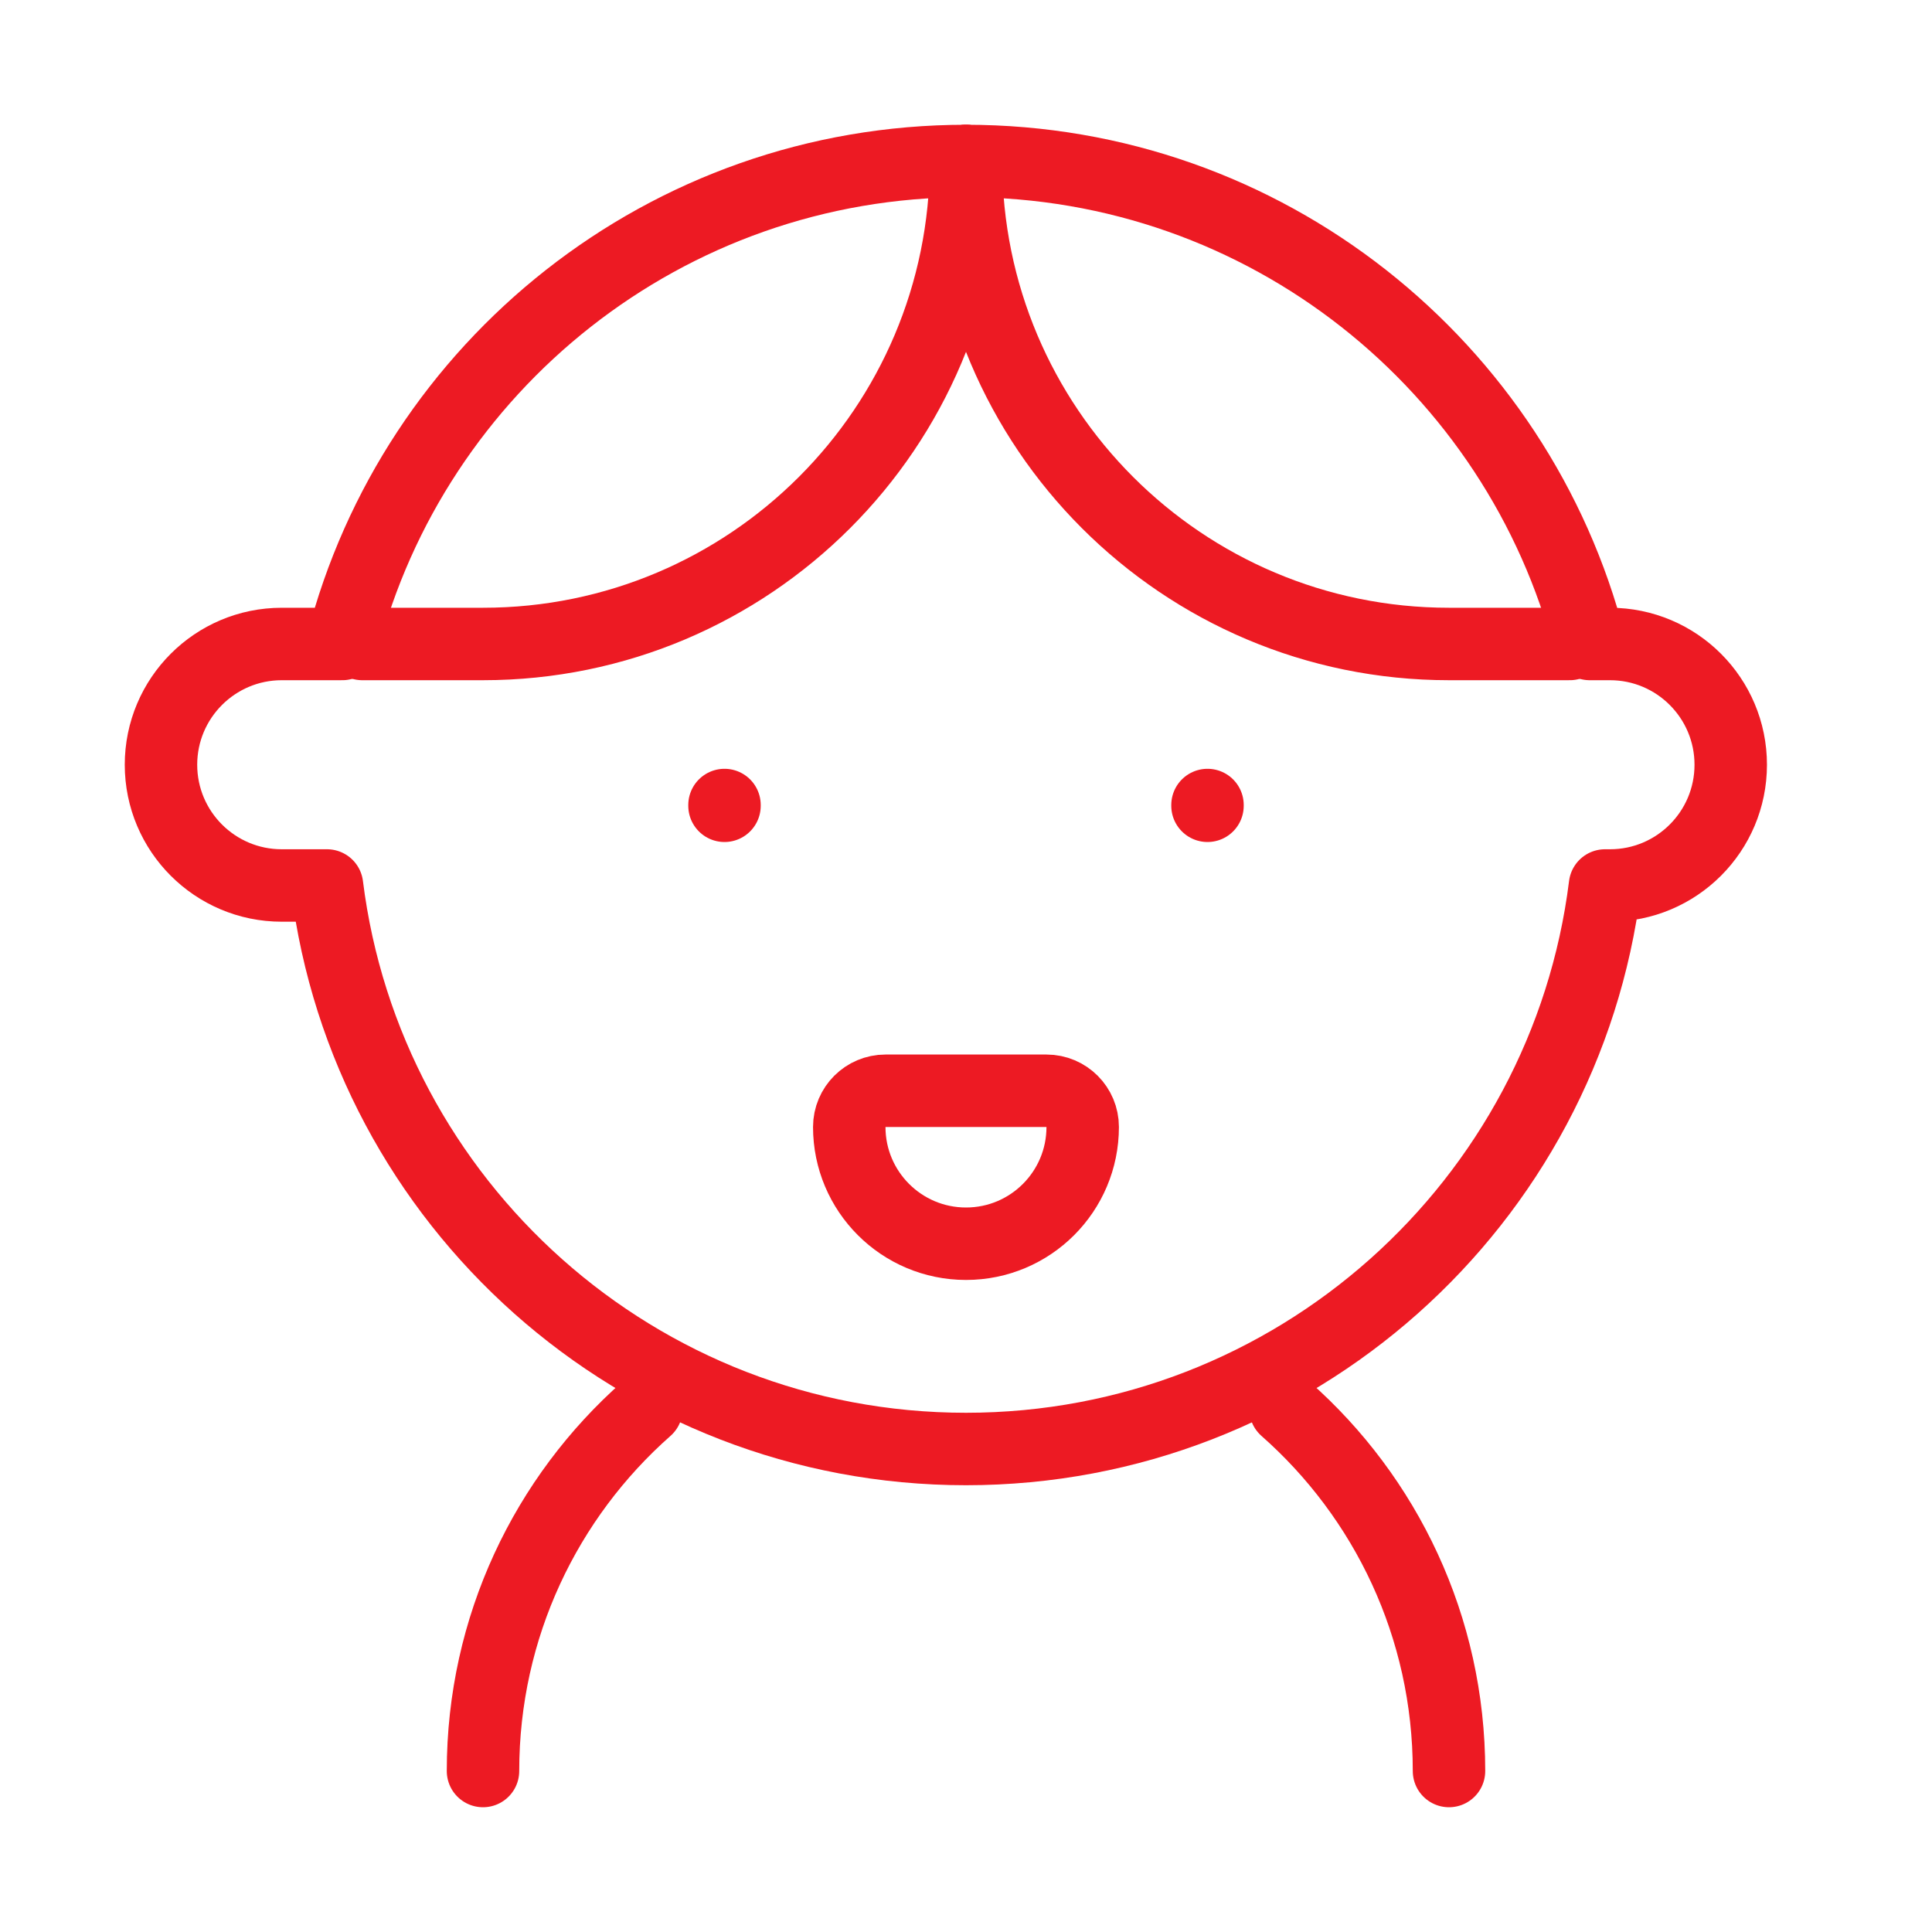 <?xml version="1.0" encoding="UTF-8"?> <svg xmlns="http://www.w3.org/2000/svg" width="40" height="40" viewBox="0 0 40 40" fill="none"><path d="M5.833 18.333C4.453 18.333 3.333 17.214 3.333 15.833C3.333 14.453 4.453 13.333 5.833 13.333H7.087C8.567 7.583 13.787 3.333 20 3.333C26.213 3.333 31.433 7.583 32.913 13.333H33.333C34.714 13.333 35.833 14.453 35.833 15.833C35.833 17.214 34.714 18.333 33.333 18.333H33.23C32.41 24.91 26.799 30 20 30C13.201 30 7.59 24.91 6.77 18.333H5.833Z" stroke="#ED1A23" stroke-width="1.5" stroke-linejoin="round"></path><path d="M7.5 13.333H10C15.523 13.333 20 8.856 20 3.333" stroke="#ED1A23" stroke-width="1.5" stroke-linecap="round" stroke-linejoin="round"></path><path d="M32.5 13.333H30C24.477 13.333 20 8.856 20 3.333" stroke="#ED1A23" stroke-width="1.5" stroke-linecap="round" stroke-linejoin="round"></path><path d="M21.666 22.583C22.081 22.583 22.416 22.919 22.416 23.333C22.416 24.668 21.335 25.75 20 25.75C18.666 25.75 17.583 24.668 17.583 23.333C17.583 22.919 17.919 22.583 18.333 22.583H21.666Z" stroke="#ED1A23" stroke-width="1.5" stroke-linejoin="round"></path><path d="M30 36.667C30 33.68 28.691 30.999 26.614 29.167M10 36.667C10 33.68 11.309 30.999 13.385 29.167" stroke="#ED1A23" stroke-width="1.5" stroke-linecap="round"></path><path d="M15 16.667V16.683" stroke="#ED1A23" stroke-width="1.5" stroke-linecap="round"></path><path d="M25 16.667V16.683" stroke="#ED1A23" stroke-width="1.5" stroke-linecap="round"></path></svg> 